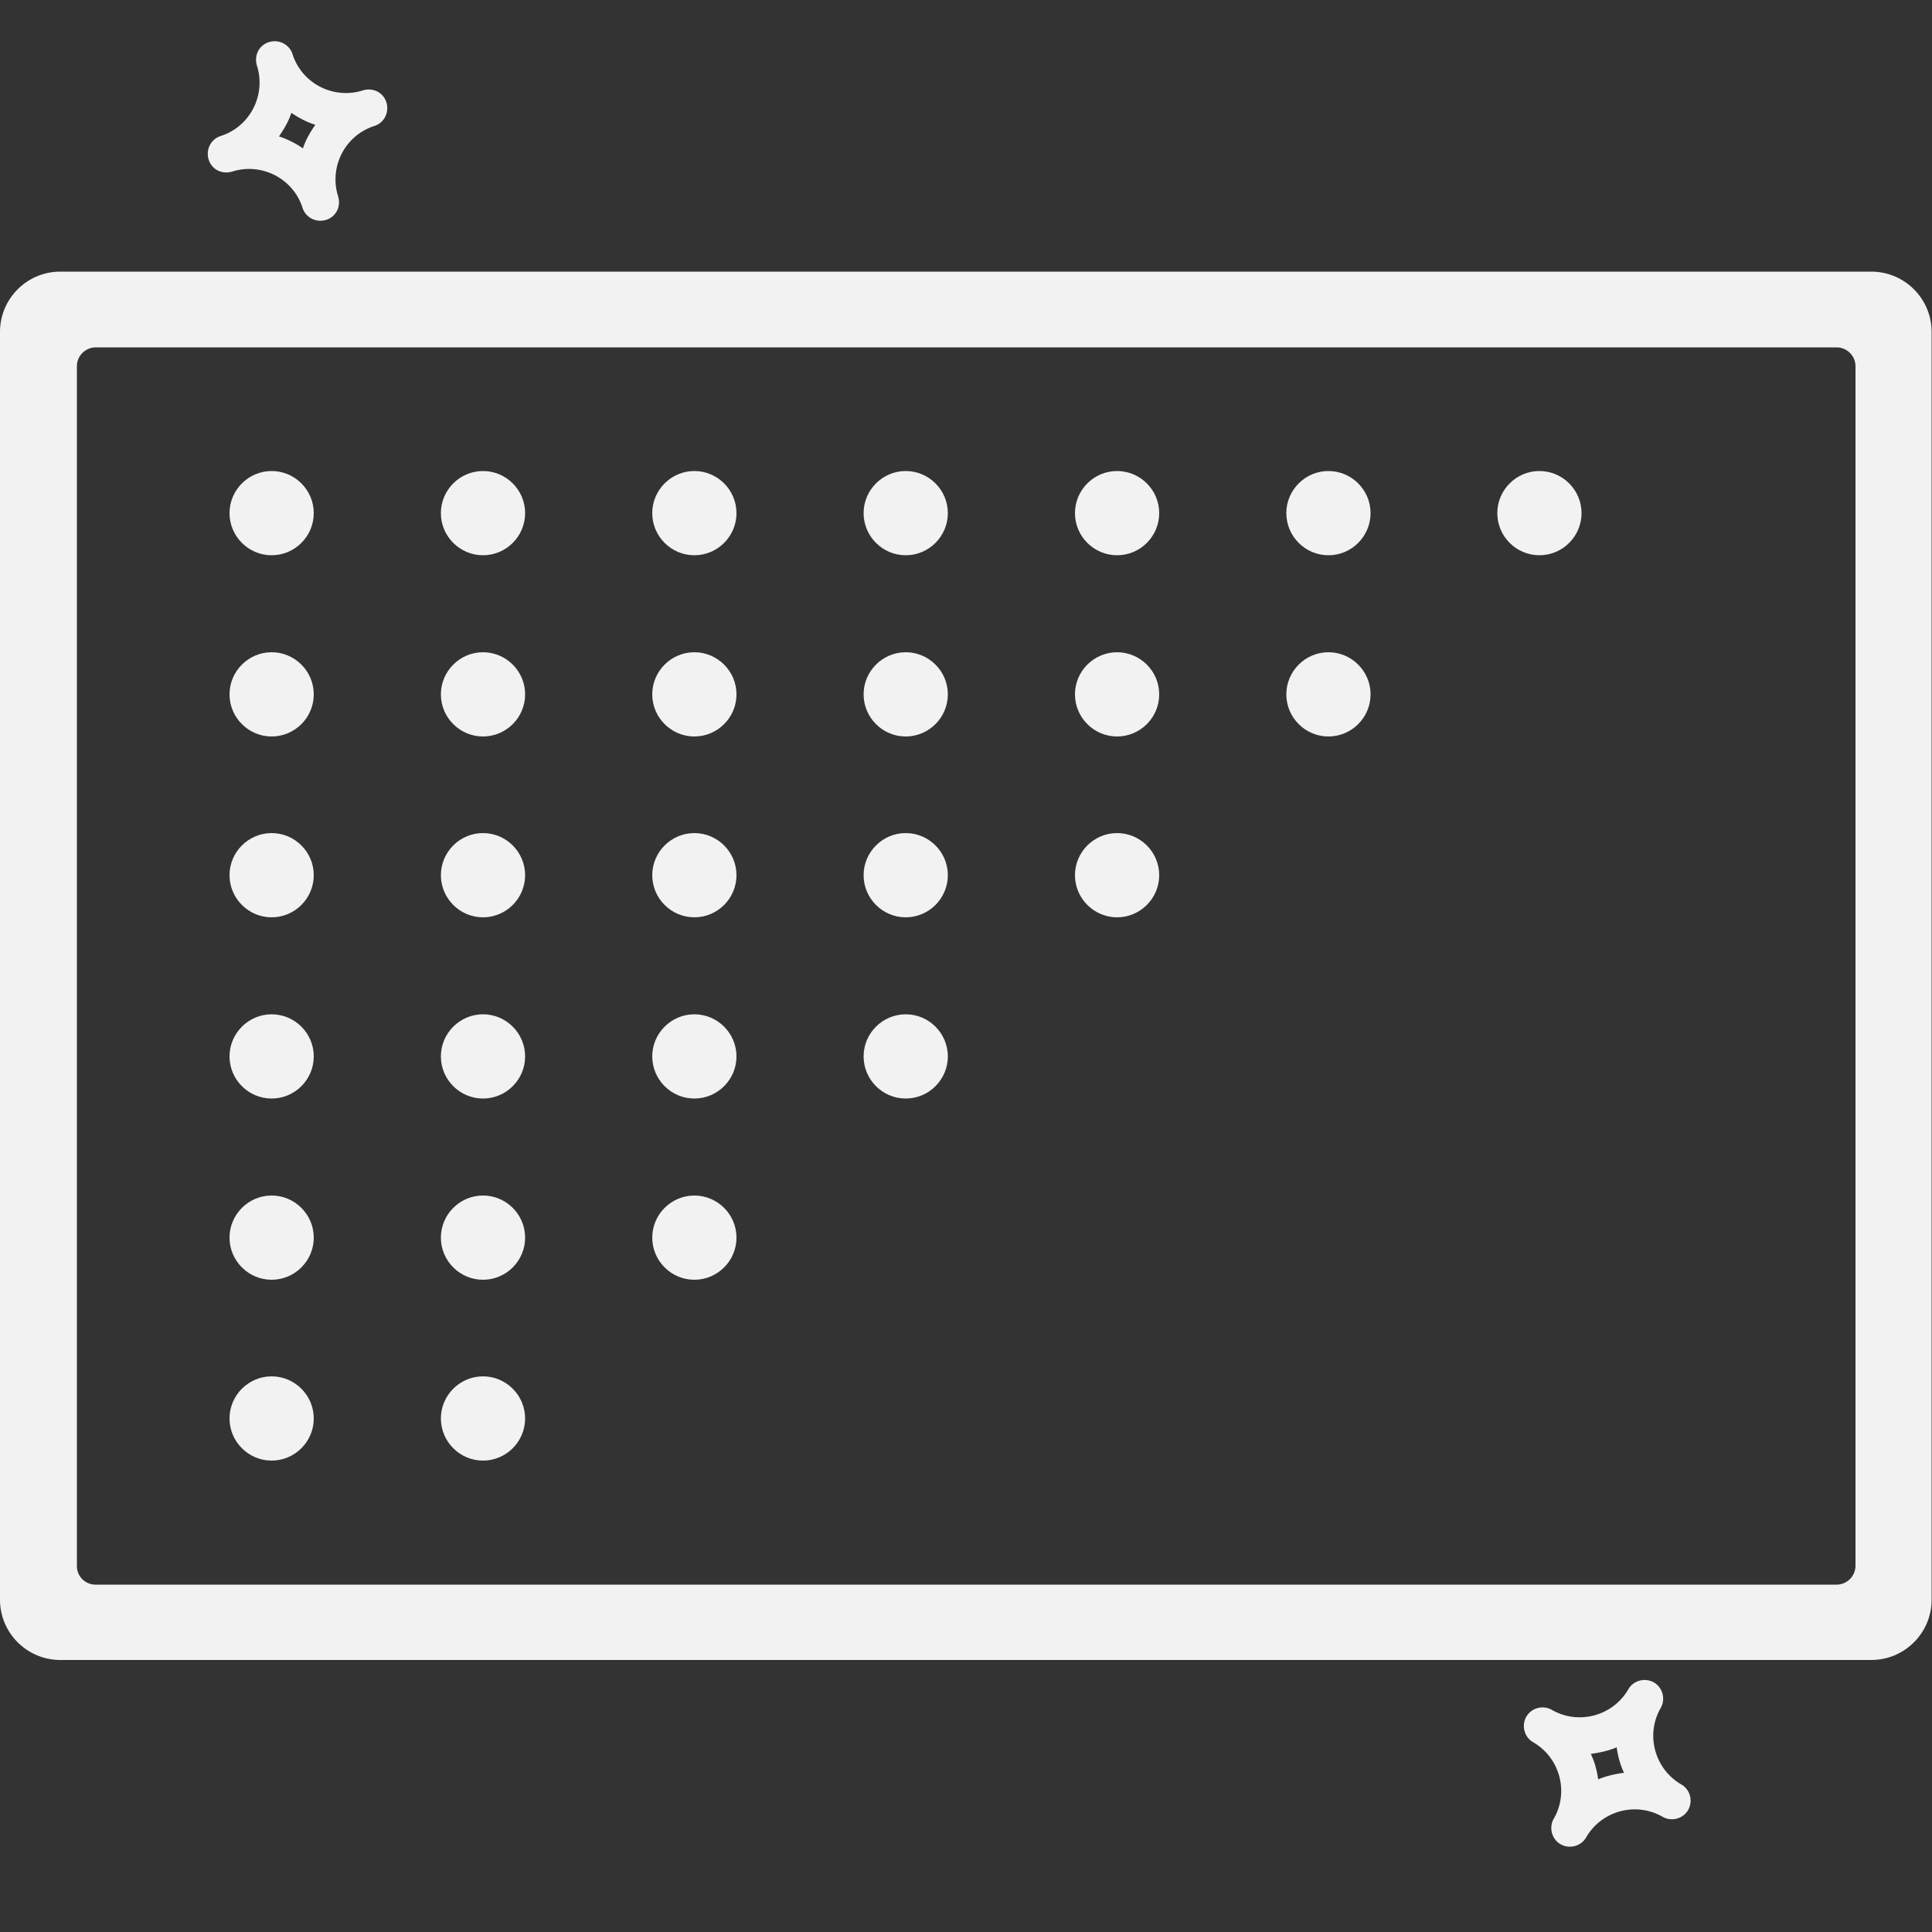 <svg data-sanitized-data-name="Layer_1" data-name="Layer_1" height="50" width="50" id="a" xmlns="http://www.w3.org/2000/svg"><rect width="100%" height="100%" fill="#333333" stroke="none"/><defs><style>.b{fill-rule:evenodd}.b,.c{fill:#f2f2f2}</style></defs><path class="b" d="M48.44 7.03H1.56C.7 7.03 0 7.73 0 8.59V41.4c0 .86.7 1.56 1.56 1.56h46.87c.86 0 1.56-.7 1.56-1.56V8.59c0-.86-.7-1.56-1.56-1.56Zm-.42 33.49c0 .27-.22.49-.49.49H2.47a.48.48 0 0 1-.48-.48V9.48c0-.27.22-.49.49-.49h45.05c.27 0 .49.22.49.49v31.05Z"></path><path class="b" d="M7.03 16.88c.6 0 1.09.49 1.09 1.09s-.49 1.09-1.09 1.09-1.09-.49-1.09-1.09.49-1.09 1.09-1.09ZM7.03 21.56c.6 0 1.09.49 1.09 1.09s-.49 1.09-1.09 1.09-1.09-.49-1.09-1.09.49-1.09 1.09-1.09ZM7.03 26.25c.6 0 1.09.49 1.09 1.09s-.49 1.09-1.09 1.09-1.09-.49-1.09-1.09.49-1.09 1.09-1.09ZM7.03 30.94c.6 0 1.09.49 1.09 1.09s-.49 1.09-1.09 1.09-1.09-.49-1.09-1.09.49-1.09 1.09-1.09ZM7.03 35.62c.6 0 1.09.49 1.09 1.09s-.49 1.09-1.09 1.09-1.09-.49-1.09-1.09.49-1.09 1.09-1.09ZM12.5 16.88c.6 0 1.09.49 1.09 1.09s-.49 1.09-1.09 1.09-1.09-.49-1.09-1.09.49-1.09 1.09-1.09ZM12.5 21.56c.6 0 1.09.49 1.09 1.09s-.49 1.09-1.09 1.09-1.09-.49-1.09-1.09.49-1.09 1.09-1.09ZM12.5 26.25c.6 0 1.09.49 1.09 1.09s-.49 1.09-1.09 1.09-1.09-.49-1.09-1.09.49-1.09 1.09-1.09ZM12.5 30.94c.6 0 1.09.49 1.09 1.09s-.49 1.09-1.09 1.09-1.09-.49-1.09-1.09.49-1.09 1.09-1.09ZM12.5 35.62c.6 0 1.09.49 1.09 1.09s-.49 1.09-1.09 1.09-1.09-.49-1.09-1.09.49-1.09 1.09-1.09ZM17.97 16.88c.6 0 1.09.49 1.09 1.09s-.49 1.09-1.09 1.09-1.09-.49-1.09-1.09.49-1.09 1.09-1.09ZM17.97 21.56c.6 0 1.09.49 1.09 1.09s-.49 1.09-1.09 1.09-1.09-.49-1.09-1.09.49-1.09 1.09-1.09ZM17.97 26.25c.6 0 1.09.49 1.09 1.09s-.49 1.09-1.09 1.09-1.09-.49-1.09-1.09.49-1.09 1.09-1.09ZM17.97 30.94c.6 0 1.09.49 1.09 1.09s-.49 1.09-1.09 1.09-1.09-.49-1.09-1.09.49-1.09 1.09-1.09ZM23.44 16.88c.6 0 1.09.49 1.09 1.09s-.49 1.09-1.09 1.09-1.09-.49-1.09-1.09.49-1.09 1.09-1.09ZM23.44 21.56c.6 0 1.09.49 1.09 1.09s-.49 1.09-1.09 1.09-1.09-.49-1.09-1.09.49-1.09 1.09-1.09ZM23.44 26.25c.6 0 1.09.49 1.09 1.09s-.49 1.09-1.09 1.09-1.09-.49-1.09-1.09.49-1.09 1.09-1.09ZM28.91 16.88c.6 0 1.09.49 1.09 1.09s-.49 1.09-1.09 1.09-1.09-.49-1.09-1.09.49-1.09 1.09-1.09ZM28.91 21.56c.6 0 1.09.49 1.09 1.09s-.49 1.09-1.09 1.09-1.09-.49-1.09-1.09.49-1.09 1.09-1.09ZM34.38 16.88c.6 0 1.09.49 1.09 1.09s-.49 1.09-1.09 1.09-1.09-.49-1.09-1.09.49-1.09 1.09-1.09ZM7.03 12.19c.6 0 1.09.49 1.09 1.09s-.49 1.09-1.09 1.09-1.09-.49-1.09-1.09.49-1.09 1.09-1.09ZM12.5 12.19c.6 0 1.09.49 1.09 1.09s-.49 1.09-1.09 1.09-1.09-.49-1.09-1.09.49-1.09 1.09-1.09ZM17.97 12.19c.6 0 1.09.49 1.09 1.09s-.49 1.09-1.09 1.09-1.09-.49-1.09-1.09.49-1.09 1.09-1.09ZM23.44 12.19c.6 0 1.09.49 1.09 1.09s-.49 1.09-1.09 1.09-1.09-.49-1.09-1.09.49-1.09 1.09-1.09ZM28.91 12.19c.6 0 1.09.49 1.09 1.09s-.49 1.09-1.09 1.09-1.09-.49-1.09-1.09.49-1.09 1.09-1.09ZM34.38 12.19c.6 0 1.09.49 1.09 1.09s-.49 1.09-1.09 1.09-1.09-.49-1.09-1.09.49-1.09 1.09-1.09ZM39.84 12.19c.6 0 1.09.49 1.09 1.09s-.49 1.09-1.09 1.09-1.09-.49-1.09-1.09.49-1.09 1.09-1.09Z"></path><path class="c" d="M43.51 46.18c-.69-.4-.93-1.29-.53-1.98.13-.23.05-.53-.18-.66s-.53-.05-.66.18c-.4.69-1.29.93-1.98.53-.23-.13-.53-.05-.66.18s-.05.53.18.66c.69.4.93 1.29.53 1.98-.13.23-.05.53.18.66s.53.05.66-.18c.4-.69 1.29-.93 1.98-.53.23.13.53.05.66-.18s.05-.53-.18-.66Zm-2.15-.13c-.03-.23-.09-.45-.19-.66.23-.03.46-.08.67-.17.03.23.09.45.19.66-.23.03-.46.08-.67.17ZM9.39 2.34c-.76.24-1.58-.18-1.82-.94-.08-.25-.35-.39-.61-.31s-.39.35-.31.61c.24.76-.18 1.58-.94 1.82-.25.08-.39.35-.31.61s.35.39.61.31c.76-.24 1.58.18 1.82.94.08.25.35.39.61.31s.39-.35.31-.61c-.24-.76.18-1.58.94-1.82.25-.08.39-.35.31-.61s-.35-.39-.61-.31Zm-1.55 1.5a2.4 2.4 0 0 0-.62-.31c.13-.19.25-.39.32-.61.19.13.4.24.62.31-.13.19-.25.39-.32.61Z"></path></svg>